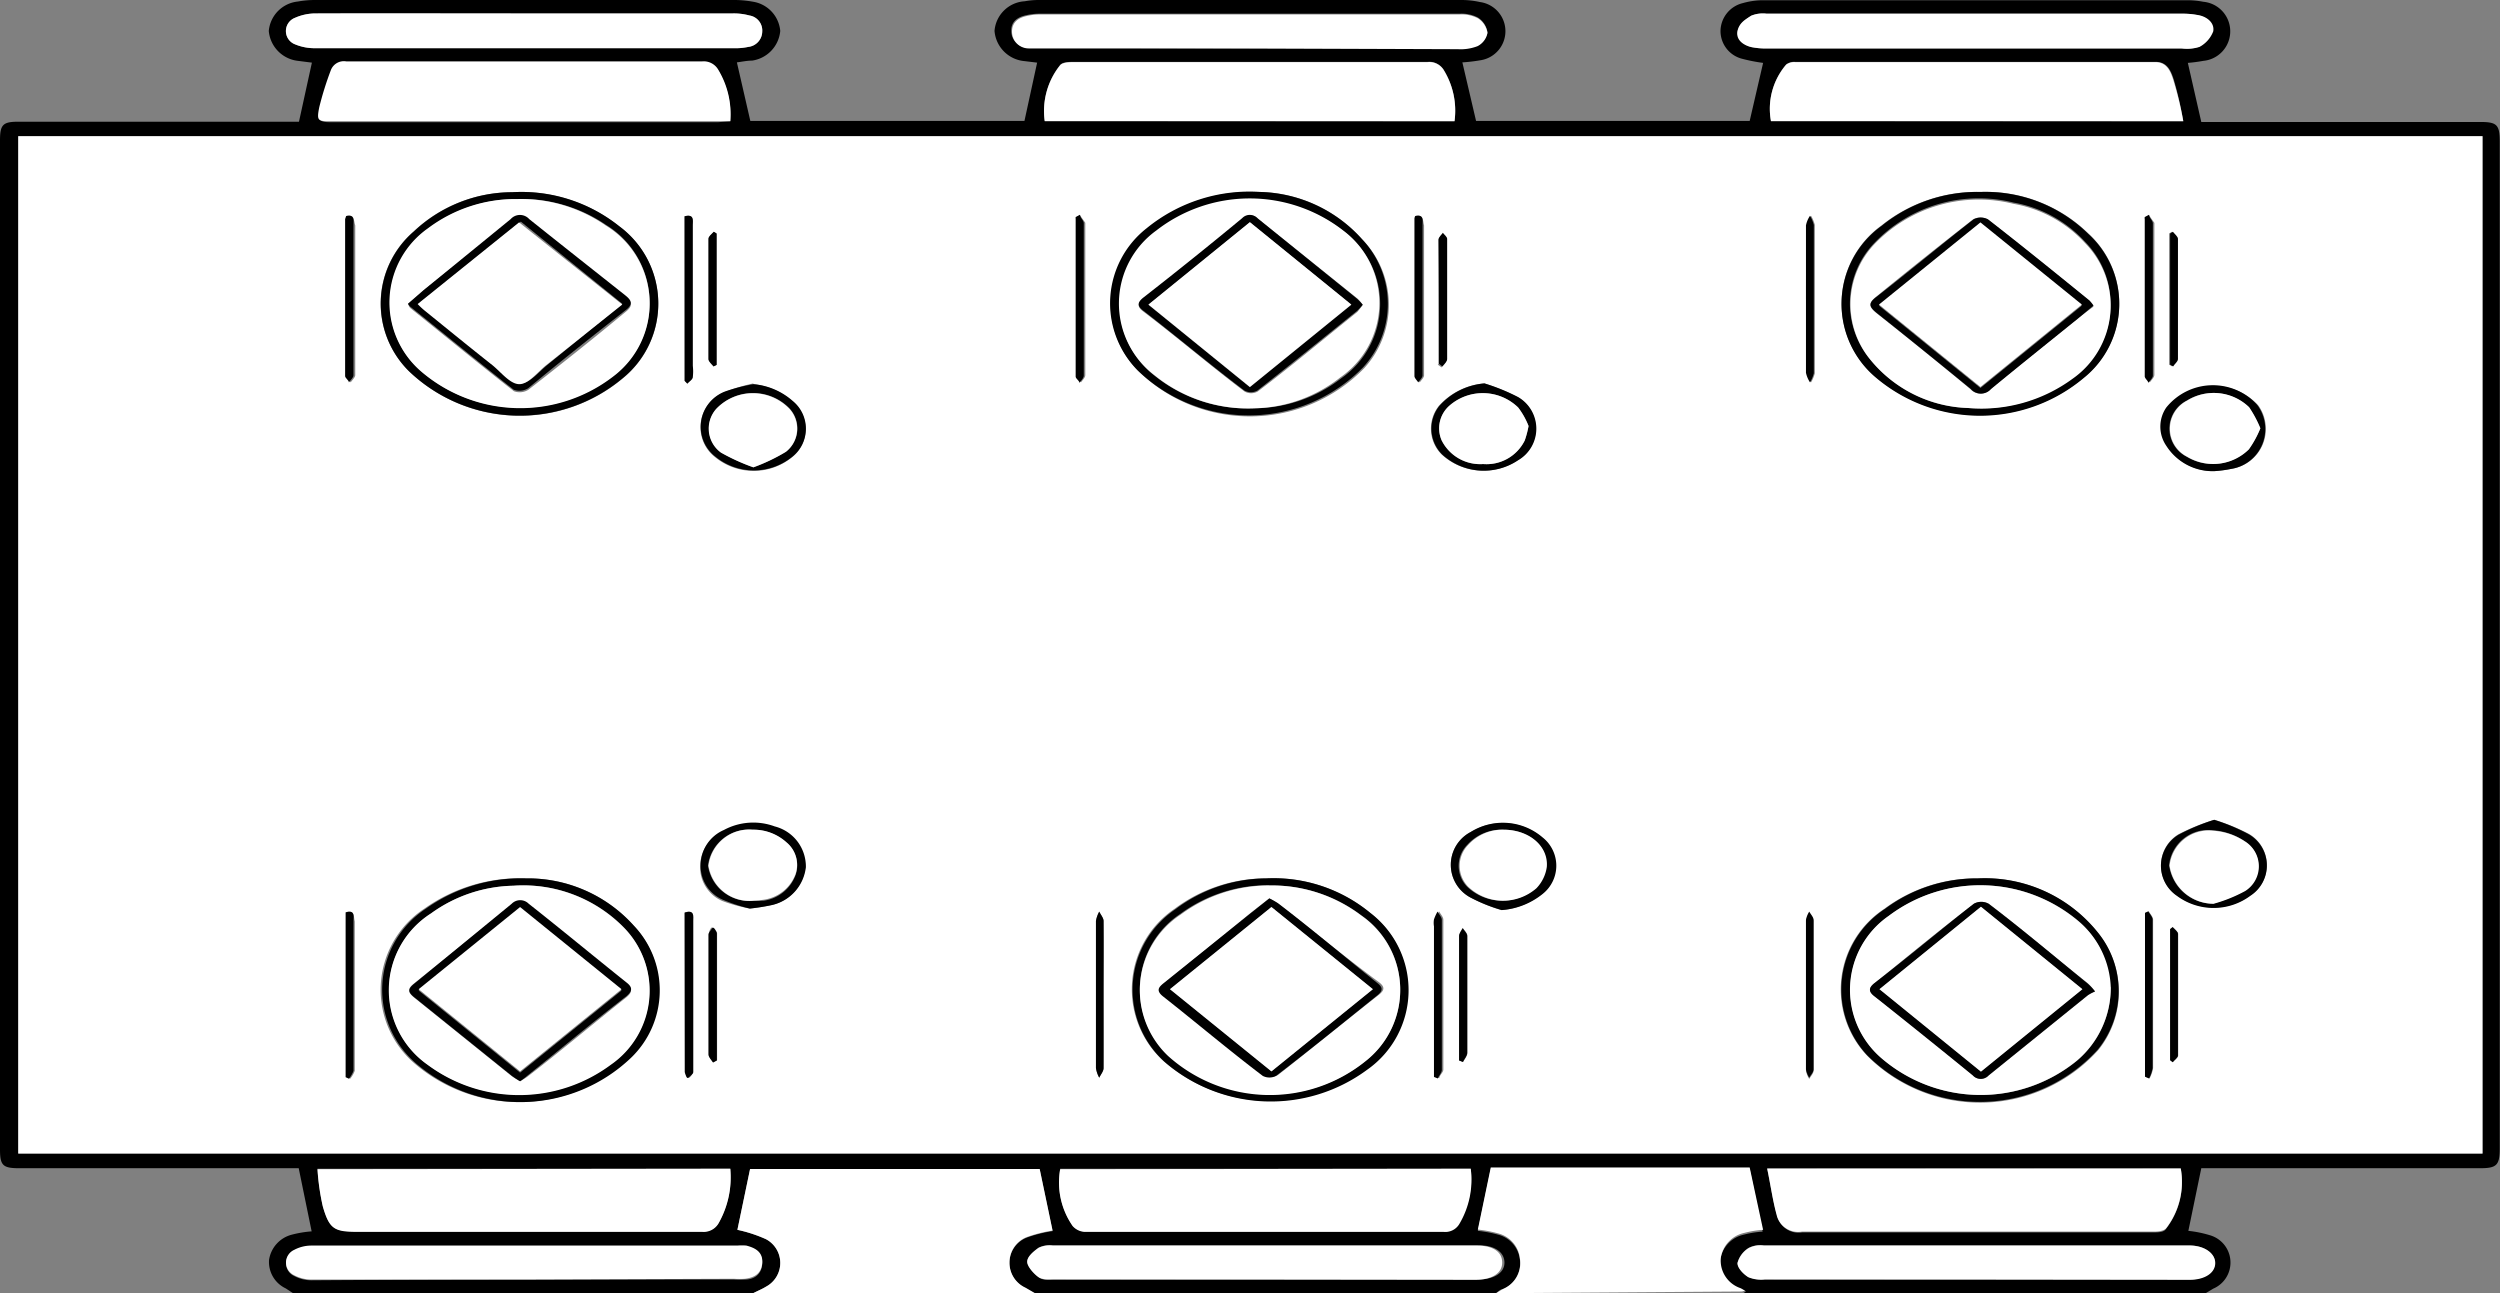 <svg id="Layer_1" data-name="Layer 1"
    xmlns="http://www.w3.org/2000/svg" viewBox="0 0 98.59 50.99">
    <rect x="0" y="0" width="98.59" height="50.99" fill="#808080" stroke="none"/>
    <defs>
        <style>.cls-1{fill:#fff;}</style>
    </defs>
    <path d="M11.56,73.36l-.29-.19a1.15,1.15,0,0,1-.66-1.12,1.21,1.21,0,0,1,.9-1,4.36,4.36,0,0,1,.78-.13l-.51-2.49H.76c-.65,0-.76-.11-.76-.74V27.9c0-.62.11-.74.72-.74H11.79l.51-2.33-.55-.07a1.3,1.3,0,0,1-1.15-1.18,1.28,1.28,0,0,1,1.15-1.16,3.68,3.68,0,0,1,.66-.06H29a4.27,4.27,0,0,1,.71.07,1.28,1.28,0,0,1,1.06,1.15,1.3,1.3,0,0,1-1.11,1.17c-.21,0-.43.05-.6.07l.53,2.31H40.4l.5-2.3-.5-.06a1.3,1.3,0,0,1-1.18-1.19,1.27,1.27,0,0,1,1.19-1.17,3.07,3.07,0,0,1,.53-.05H57.66a3.34,3.34,0,0,1,.7.08,1.16,1.16,0,0,1,0,2.3,6.37,6.37,0,0,1-.69.08l.54,2.31H69l.53-2.29a6.5,6.5,0,0,1-.82-.16,1.13,1.13,0,0,1-.86-1.11,1.15,1.15,0,0,1,.89-1.09,2.87,2.87,0,0,1,.83-.11H86.27a3.18,3.18,0,0,1,.62.06,1.17,1.17,0,0,1,0,2.33,6.07,6.07,0,0,1-.61.08l.53,2.33h11c.66,0,.77.11.77.78v39.7c0,.66-.12.78-.77.78h-11L86.3,70.9a4.46,4.46,0,0,1,.84.17,1.12,1.12,0,0,1,.14,2.11l-.3.18H68.83a1.2,1.2,0,0,0-.21-.13,1.15,1.15,0,0,1-.78-1.18,1.19,1.19,0,0,1,.93-1,3.89,3.89,0,0,1,.74-.12L69,68.45H58.79l-.51,2.45a4.78,4.78,0,0,1,.8.15,1.15,1.15,0,0,1,.86,1,1.1,1.1,0,0,1-.68,1.15c-.1,0-.2.12-.3.18H40.82l-.38-.22a1.08,1.08,0,0,1-.63-1,1.07,1.07,0,0,1,.7-1,5.35,5.35,0,0,1,1-.25L41,68.46H29.58l-.5,2.4a5.51,5.51,0,0,1,1.13.37,1.06,1.06,0,0,1,0,1.87c-.16.1-.34.17-.51.26ZM97.9,27.73H.72V67.85H97.9ZM28.8,68.45H12.52a9.29,9.29,0,0,0,.21,1.47c.26.91.45,1,1.36,1h13.6a.68.68,0,0,0,.65-.34A3.67,3.67,0,0,0,28.8,68.45Zm40.89,0c.14.67.22,1.27.39,1.84a.87.87,0,0,0,1,.67c1.87,0,3.73,0,5.6,0h8.27c.16,0,.39,0,.47-.14A3,3,0,0,0,86,68.44ZM58,68.45H41.81a3,3,0,0,0,.49,2.24.68.68,0,0,0,.46.23c.62,0,1.25,0,1.87,0H56.9a.64.64,0,0,0,.62-.31A3.41,3.41,0,0,0,58,68.45ZM28.8,27.14a3.39,3.39,0,0,0-.48-2,.66.66,0,0,0-.62-.32h-14a.55.55,0,0,0-.6.34,12.52,12.52,0,0,0-.46,1.47c-.11.51-.05.55.47.55H28.31Zm28.56,0a3.06,3.06,0,0,0-.41-2,.67.67,0,0,0-.66-.34H42.34c-.18,0-.43,0-.53.12a2.89,2.89,0,0,0-.61,2.21Zm28.74,0a14,14,0,0,0-.38-1.66c-.1-.3-.24-.68-.7-.68H70.8a.53.53,0,0,0-.36.1,2.68,2.68,0,0,0-.6,2.23Zm-8.19-2.87H86a1.6,1.6,0,0,0,.7-.06,1.17,1.17,0,0,0,.54-.61c.06-.31-.2-.55-.52-.63a3.17,3.17,0,0,0-.61-.07H69.67a1.2,1.2,0,0,0-.61.08c-.23.15-.5.38-.54.61s.23.56.56.63a2.89,2.89,0,0,0,.66.05Zm-28.64,0h8.22a1.85,1.85,0,0,0,.78-.12.74.74,0,0,0,.39-.52.83.83,0,0,0-.38-.58,1.41,1.41,0,0,0-.72-.15H41a2.33,2.33,0,0,0-.53.06c-.33.07-.6.24-.59.62a.66.66,0,0,0,.65.66c.2,0,.41,0,.62,0Zm-28.6-1.38c-2.74,0-5.48,0-8.22,0a2,2,0,0,0-.81.17.56.56,0,0,0,0,1.05,2,2,0,0,0,.81.15H28.9a2.47,2.47,0,0,0,.61-.05.62.62,0,0,0,.55-.61.6.6,0,0,0-.51-.63,2.32,2.32,0,0,0-.65-.08Zm0,49.93h8.27a3.2,3.2,0,0,0,.44,0c.37,0,.66-.21.68-.63s-.28-.59-.63-.68a2,2,0,0,0-.35,0H12.28a1.46,1.46,0,0,0-.68.17.55.55,0,0,0,0,1,1.46,1.46,0,0,0,.71.17C15.1,72.83,17.89,72.82,20.67,72.82Zm57.24,0h8.44c.55,0,1-.29,1-.66s-.39-.67-1-.69H69.56a1,1,0,0,0-.6.1,1,1,0,0,0-.44.59c0,.19.23.44.43.56a1.33,1.33,0,0,0,.64.09Zm-28,0h8.36c.66,0,1.07-.27,1.06-.68s-.4-.67-1-.67H41.52a1,1,0,0,0-.56.09c-.2.14-.46.39-.45.57s.27.46.48.61.37.07.56.07Z" transform="translate(0 -22.36)"/>
    <path class="cls-1" d="M29.7,73.36c.17-.09.35-.16.51-.26a1.06,1.06,0,0,0,0-1.87,5.51,5.51,0,0,0-1.13-.37l.5-2.4H41l.51,2.43a5.35,5.35,0,0,0-1,.25,1.07,1.07,0,0,0-.7,1,1.08,1.08,0,0,0,.63,1l.38.22Z" transform="translate(0 -22.36)"/>
    <path class="cls-1" d="M59,73.36c.1-.06.2-.13.3-.18A1.1,1.1,0,0,0,59.94,72a1.15,1.15,0,0,0-.86-1,4.78,4.78,0,0,0-.8-.15l.51-2.45H69l.53,2.46a3.89,3.89,0,0,0-.74.12,1.19,1.19,0,0,0-.93,1,1.15,1.15,0,0,0,.78,1.18,1.2,1.2,0,0,1,.21.13Z" transform="translate(0 -22.36)"/>
    <path class="cls-1" d="M97.9,27.73V67.85H.72V27.73ZM20.74,57a6.48,6.48,0,0,0-4,1.19,3.83,3.83,0,0,0-.32,6.17,6.32,6.32,0,0,0,8.39-.27A3.69,3.69,0,0,0,25,58.87,5.61,5.61,0,0,0,20.74,57ZM20.2,29.94a5.67,5.67,0,0,0-3.88,1.54A3.75,3.75,0,0,0,16.13,37a6.32,6.32,0,0,0,8.42.29,3.79,3.79,0,0,0-.13-6A6.18,6.18,0,0,0,20.2,29.94Zm29.5,0a6.41,6.41,0,0,0-4.44,1.43A3.76,3.76,0,0,0,44.9,37a6.3,6.3,0,0,0,8.9-.12,3.7,3.7,0,0,0-.06-5.06A5.58,5.58,0,0,0,49.7,29.93ZM78,57a6.06,6.06,0,0,0-3.69,1.2A3.8,3.8,0,0,0,73.64,64a6.28,6.28,0,0,0,9.1-.22,3.66,3.66,0,0,0,0-4.62A5.71,5.71,0,0,0,78,57ZM49.93,57a6,6,0,0,0-3.61,1.2,3.83,3.83,0,0,0-.44,6,6.39,6.39,0,0,0,8,.33,3.83,3.83,0,0,0,.14-6.18A6,6,0,0,0,49.93,57ZM78.11,29.93a6,6,0,0,0-3.91,1.32,3.79,3.79,0,0,0-.2,6,6.36,6.36,0,0,0,8.17,0,3.74,3.74,0,0,0,.18-5.69A5.79,5.79,0,0,0,78.11,29.93ZM29.57,58.19a8.14,8.14,0,0,0,.86-.14,1.73,1.73,0,0,0,1.33-1.49A1.63,1.63,0,0,0,30.53,55a2.44,2.44,0,0,0-2,.14,1.52,1.52,0,0,0-.92,1.36,1.45,1.45,0,0,0,.87,1.39A6.31,6.31,0,0,0,29.57,58.19ZM87.32,40.94a4.87,4.87,0,0,0,.66-.09,1.59,1.59,0,0,0,1.08-2.5,2.36,2.36,0,0,0-3.58.11,1.33,1.33,0,0,0,0,1.51A2.16,2.16,0,0,0,87.32,40.94Zm0,13.75a8.29,8.29,0,0,0-1.41.57,1.43,1.43,0,0,0-.06,2.41,2.43,2.43,0,0,0,2.89,0,1.42,1.42,0,0,0-.06-2.43A7.72,7.72,0,0,0,87.32,54.69Zm-28.1,3.56a2.9,2.9,0,0,0,1.59-.64,1.42,1.42,0,0,0,0-2.22A2.4,2.4,0,0,0,58,55.17a1.46,1.46,0,0,0,0,2.59A6.5,6.5,0,0,0,59.22,58.25Zm-.68-20.77a2.69,2.69,0,0,0-1.8.89,1.44,1.44,0,0,0,.11,1.91,2.43,2.43,0,0,0,3,.23,1.44,1.44,0,0,0,0-2.49A7.87,7.87,0,0,0,58.54,37.48Zm-28.83,0a7,7,0,0,0-1.13.34,1.49,1.49,0,0,0-.39,2.56,2.4,2.4,0,0,0,3.06,0,1.41,1.41,0,0,0,0-2.19A2.69,2.69,0,0,0,29.71,37.51ZM27,37.38l.1.11c.07-.09.19-.16.21-.26a1.62,1.62,0,0,0,0-.44V31.25c0-.19.07-.46-.32-.36Zm57.78-6.55-.14.07a.19.19,0,0,0,0,.08c0,2.07,0,4.13,0,6.2,0,.09.09.18.14.26.06-.09.17-.19.18-.29q0-3,0-6C84.9,31.06,84.8,30.94,84.75,30.83Zm-42.16,0-.14.07a.41.41,0,0,0,0,.08v6.21c0,.08.1.17.15.25.06-.09.17-.19.17-.29q0-3,0-6C42.74,31.05,42.64,30.94,42.59,30.83Zm13.22.05a.26.26,0,0,0,0,.1c0,2.07,0,4.14,0,6.21,0,.08.1.17.15.25.06-.09.17-.19.17-.28,0-.47,0-.93,0-1.39V31.25C56.1,31.06,56.16,30.8,55.81,30.88Zm-42.16,0s0,.07,0,.09v6.22c0,.08.1.17.15.25.06-.09.17-.19.18-.28,0-.47,0-.93,0-1.39,0-1.51,0-3,0-4.52C13.94,31.06,14,30.8,13.65,30.88Zm0,27.46v6.5l.13.06a1.09,1.09,0,0,0,.18-.31c0-.25,0-.5,0-.76,0-1.71,0-3.42,0-5.13C13.94,58.5,14,58.23,13.63,58.34Zm13.32,0v6.29c0,.07.1.15.14.22s.19-.15.19-.22c0-.38,0-.75,0-1.12V58.69C27.29,58.49,27.35,58.22,27,58.35Zm29.6,6.48.16.06c0-.11.16-.23.16-.34,0-.72,0-1.43,0-2.15,0-1.25,0-2.5,0-3.76,0-.11-.11-.22-.17-.33a1.73,1.73,0,0,0-.14.31.81.81,0,0,0,0,.27v5.94Zm28,0,.17.07a1.33,1.33,0,0,0,.14-.41c0-1.12,0-2.23,0-3.35,0-.83,0-1.67,0-2.5,0-.11-.11-.22-.17-.33l-.13.06Zm1.09-5.9-.1.08v5.17l.1.08c.07-.09.21-.18.21-.27,0-1.6,0-3.2,0-4.79C85.89,59.1,85.76,59,85.68,58.92ZM28.12,64.26l.16-.09c0-1.67,0-3.33,0-5,0-.08-.12-.15-.18-.22s-.15.17-.15.26c0,1.57,0,3.15,0,4.72C27.94,64.05,28.05,64.15,28.12,64.26Zm29.42-.08.16.06c.06-.12.17-.24.17-.36,0-1.54,0-3.08,0-4.61,0-.11-.12-.21-.18-.31,0,.1-.14.2-.14.31,0,1,0,2,0,3Zm28-27.44.12.07c.06-.1.19-.19.19-.29q0-2.37,0-4.74c0-.09-.13-.19-.2-.28l-.11.07Zm-28.84,0,.15.11c.07-.09.19-.19.19-.29q0-2.37,0-4.74c0-.08-.11-.16-.17-.24,0,.08-.16.16-.16.25C56.74,33.43,56.74,35.07,56.74,36.7ZM28.26,31.57l-.11-.07c-.08.09-.21.18-.21.28q0,2.37,0,4.74c0,.1.13.2.2.29l.12-.06Zm43,2.58c0,1,0,1.94,0,2.91a1.11,1.11,0,0,0,.16.38,1.38,1.38,0,0,0,.15-.36V31.23a1.38,1.38,0,0,0-.15-.36,1,1,0,0,0-.16.38C71.22,32.22,71.22,33.19,71.22,34.15ZM43.52,61.58c0-1,0-1.93,0-2.9,0-.12-.11-.24-.17-.37a1.17,1.17,0,0,0-.13.37c0,1.94,0,3.87,0,5.8a1.14,1.14,0,0,0,.13.38c.06-.13.17-.25.17-.38C43.53,63.52,43.52,62.55,43.52,61.58Zm27.7,0c0,1,0,2,0,3a.91.91,0,0,0,.13.33c.06-.11.17-.22.17-.33,0-2,0-3.93,0-5.89,0-.11-.11-.22-.17-.33a.91.91,0,0,0-.13.33C71.22,59.61,71.22,60.57,71.22,61.54Z" transform="translate(0 -22.36)"/>
    <path class="cls-1" d="M28.8,68.45a3.67,3.67,0,0,1-.46,2.15.68.68,0,0,1-.65.34H14.09c-.91,0-1.1-.11-1.36-1a9.29,9.29,0,0,1-.21-1.47Z" transform="translate(0 -22.36)"/>
    <path class="cls-1" d="M69.69,68.44H86a3,3,0,0,1-.57,2.35c-.08.11-.31.14-.47.14H76.66c-1.87,0-3.73,0-5.6,0a.87.87,0,0,1-1-.67C69.91,69.71,69.83,69.11,69.69,68.44Z" transform="translate(0 -22.36)"/>
    <path class="cls-1" d="M58,68.45a3.41,3.41,0,0,1-.45,2.18.64.64,0,0,1-.62.31H44.63c-.62,0-1.25,0-1.87,0a.68.68,0,0,1-.46-.23,3,3,0,0,1-.49-2.24Z" transform="translate(0 -22.36)"/>
    <path class="cls-1" d="M28.8,27.14l-.49,0H13.06c-.52,0-.58,0-.47-.55a12.52,12.52,0,0,1,.46-1.47.55.55,0,0,1,.6-.34H27.7a.66.66,0,0,1,.62.32A3.39,3.39,0,0,1,28.8,27.14Z" transform="translate(0 -22.36)"/>
    <path class="cls-1" d="M57.36,27.14H41.2a2.89,2.89,0,0,1,.61-2.21c.1-.11.35-.12.53-.12H56.29a.67.67,0,0,1,.66.34A3.06,3.06,0,0,1,57.36,27.14Z" transform="translate(0 -22.36)"/>
    <path class="cls-1" d="M86.1,27.14H69.84a2.68,2.68,0,0,1,.6-2.23.53.53,0,0,1,.36-.1H85c.46,0,.6.38.7.68A14,14,0,0,1,86.1,27.14Z" transform="translate(0 -22.36)"/>
    <path class="cls-1" d="M77.91,24.27H69.74a2.89,2.89,0,0,1-.66-.05c-.33-.07-.63-.29-.56-.63s.31-.46.54-.61a1.2,1.2,0,0,1,.61-.08H86.15a3.17,3.17,0,0,1,.61.07c.32.08.58.32.52.63a1.17,1.17,0,0,1-.54.61,1.6,1.6,0,0,1-.7.06Z" transform="translate(0 -22.36)"/>
    <path class="cls-1" d="M49.27,24.27H41.18c-.21,0-.42,0-.62,0a.66.66,0,0,1-.65-.66c0-.38.26-.55.59-.62a2.33,2.33,0,0,1,.53-.06H57.56a1.41,1.41,0,0,1,.72.15.83.83,0,0,1,.38.58.74.74,0,0,1-.39.52,1.85,1.85,0,0,1-.78.12Z" transform="translate(0 -22.36)"/>
    <path class="cls-1" d="M20.67,22.89H28.9a2.32,2.32,0,0,1,.65.08.6.6,0,0,1,.51.63.62.62,0,0,1-.55.61,2.47,2.47,0,0,1-.61.05H12.45a2,2,0,0,1-.81-.15.56.56,0,0,1,0-1.05,2,2,0,0,1,.81-.17C15.19,22.88,17.93,22.89,20.67,22.89Z" transform="translate(0 -22.36)"/>
    <path class="cls-1" d="M20.67,72.82c-2.78,0-5.57,0-8.36,0a1.46,1.46,0,0,1-.71-.17.55.55,0,0,1,0-1,1.46,1.46,0,0,1,.68-.17h16.8a2,2,0,0,1,.35,0c.35.09.66.25.63.68s-.31.58-.68.63a3.2,3.2,0,0,1-.44,0Z" transform="translate(0 -22.36)"/>
    <path class="cls-1" d="M77.91,72.82H69.59a1.33,1.33,0,0,1-.64-.09c-.2-.12-.44-.37-.43-.56a1,1,0,0,1,.44-.59,1,1,0,0,1,.6-.1h16.8c.56,0,1,.3,1,.69s-.41.66-1,.66Z" transform="translate(0 -22.36)"/>
    <path class="cls-1" d="M49.86,72.82H41.55c-.19,0-.43,0-.56-.07s-.46-.39-.48-.61.25-.43.45-.57a1,1,0,0,1,.56-.09H58.24c.64,0,1,.25,1,.67s-.4.68-1.06.68Z" transform="translate(0 -22.36)"/>
    <path d="M20.74,57A5.61,5.61,0,0,1,25,58.87a3.69,3.69,0,0,1-.13,5.22,6.32,6.32,0,0,1-8.39.27,3.83,3.83,0,0,1,.32-6.17A6.48,6.48,0,0,1,20.74,57Zm-.5.29A5.72,5.72,0,0,0,17,58.38a3.59,3.59,0,0,0-.15,5.95,6.06,6.06,0,0,0,7.23,0,3.55,3.55,0,0,0,.5-5.42A5.56,5.56,0,0,0,20.24,57.29Z" transform="translate(0 -22.36)"/>
    <path d="M20.2,29.94a6.18,6.18,0,0,1,4.22,1.34,3.79,3.79,0,0,1,.13,6A6.32,6.32,0,0,1,16.13,37a3.75,3.75,0,0,1,.19-5.51A5.67,5.67,0,0,1,20.2,29.94Zm.2.27a5.74,5.74,0,0,0-3.52,1.18A3.58,3.58,0,0,0,16.6,37a6,6,0,0,0,7.58.18,3.6,3.6,0,0,0-.28-5.95A5.88,5.88,0,0,0,20.4,30.21Z" transform="translate(0 -22.36)"/>
    <path d="M49.7,29.93a5.58,5.58,0,0,1,4,1.85,3.7,3.7,0,0,1,.06,5.06,6.3,6.3,0,0,1-8.9.12,3.76,3.76,0,0,1,.36-5.6A6.41,6.41,0,0,1,49.7,29.93Zm-.18,8.53a5.62,5.62,0,0,0,3.37-1.18A3.57,3.57,0,0,0,53,31.49a6,6,0,0,0-7.37,0,3.55,3.55,0,0,0-.08,5.7A5.85,5.85,0,0,0,49.52,38.46Z" transform="translate(0 -22.36)"/>
    <path d="M78,57a5.71,5.71,0,0,1,4.73,2.13,3.66,3.66,0,0,1,0,4.62,6.28,6.28,0,0,1-9.1.22,3.8,3.8,0,0,1,.71-5.77A6.06,6.06,0,0,1,78,57Zm5.2,4.29A3.57,3.57,0,0,0,82,58.71a6,6,0,0,0-7.51-.23,3.55,3.55,0,0,0-.32,5.58,6,6,0,0,0,7.74.13A3.77,3.77,0,0,0,83.24,61.29Z" transform="translate(0 -22.36)"/>
    <path d="M49.93,57a6,6,0,0,1,4.12,1.37,3.83,3.83,0,0,1-.14,6.18,6.39,6.39,0,0,1-8-.33,3.83,3.83,0,0,1,.44-6A6,6,0,0,1,49.93,57Zm.12.27a5.83,5.83,0,0,0-3.49,1.12,3.57,3.57,0,0,0-.5,5.57,6,6,0,0,0,7.79.24,3.57,3.57,0,0,0-.16-5.74A5.84,5.84,0,0,0,50.05,57.28Z" transform="translate(0 -22.36)"/>
    <path d="M78.11,29.93a5.79,5.79,0,0,1,4.24,1.65,3.74,3.74,0,0,1-.18,5.69,6.36,6.36,0,0,1-8.17,0,3.79,3.79,0,0,1,.2-6A6,6,0,0,1,78.11,29.93Zm-.49,8.52a6.06,6.06,0,0,0,4.11-1.2,3.52,3.52,0,0,0,.5-5.35,5,5,0,0,0-2.82-1.55,5.69,5.69,0,0,0-5.5,1.6,3.44,3.44,0,0,0-.17,4.57A5.18,5.18,0,0,0,77.62,38.45Z" transform="translate(0 -22.36)"/>
    <path d="M29.57,58.19a6.31,6.31,0,0,1-1.07-.35,1.45,1.45,0,0,1-.87-1.39,1.52,1.52,0,0,1,.92-1.36,2.44,2.44,0,0,1,2-.14,1.63,1.63,0,0,1,1.23,1.61,1.73,1.73,0,0,1-1.33,1.49A8.14,8.14,0,0,1,29.57,58.19Zm.16-.31a3.28,3.28,0,0,0,.39,0,1.57,1.57,0,0,0,1.25-1A1.15,1.15,0,0,0,31,55.58a1.93,1.93,0,0,0-1.33-.5,1.62,1.62,0,0,0-1.75,1.42A1.64,1.64,0,0,0,29.73,57.88Z" transform="translate(0 -22.36)"/>
    <path d="M87.32,40.94a2.16,2.16,0,0,1-1.89-1,1.33,1.33,0,0,1,0-1.51,2.36,2.36,0,0,1,3.58-.11A1.59,1.59,0,0,1,88,40.85,4.87,4.87,0,0,1,87.32,40.94Zm1.82-1.69a4.55,4.55,0,0,0-.46-.83,2,2,0,0,0-2.45-.26,1.24,1.24,0,0,0,0,2.21,2,2,0,0,0,2.44-.29A4,4,0,0,0,89.14,39.25Z" transform="translate(0 -22.36)"/>
    <path d="M87.32,54.69a7.72,7.72,0,0,1,1.36.57,1.42,1.42,0,0,1,.06,2.43,2.43,2.43,0,0,1-2.89,0,1.43,1.43,0,0,1,.06-2.41A8.29,8.29,0,0,1,87.32,54.69Zm0,3.29a5.83,5.83,0,0,0,1.2-.5,1.15,1.15,0,0,0,0-1.95,2.57,2.57,0,0,0-1.27-.43,1.55,1.55,0,0,0-1.71,1.38A1.76,1.76,0,0,0,87.3,58Z" transform="translate(0 -22.36)"/>
    <path d="M59.22,58.25A6.5,6.5,0,0,1,58,57.76a1.46,1.46,0,0,1,0-2.59,2.4,2.4,0,0,1,2.84.22,1.42,1.42,0,0,1,0,2.22A2.9,2.9,0,0,1,59.22,58.25Zm.07-3.17a1.82,1.82,0,0,0-1.43.6,1.18,1.18,0,0,0,0,1.65,2,2,0,0,0,2.69.06,1.52,1.52,0,0,0,.41-.84C61.07,55.72,60.29,55.08,59.29,55.08Z" transform="translate(0 -22.36)"/>
    <path d="M58.54,37.48a7.87,7.87,0,0,1,1.33.54,1.44,1.44,0,0,1,0,2.49,2.43,2.43,0,0,1-3-.23,1.44,1.44,0,0,1-.11-1.91A2.69,2.69,0,0,1,58.54,37.48Zm1.74,1.68a3,3,0,0,0-.41-.73,2,2,0,0,0-2.69-.09,1.19,1.19,0,0,0-.33,1.38,1.7,1.7,0,0,0,1.64.94,1.68,1.68,0,0,0,1.64-.93A3.72,3.72,0,0,0,60.28,39.16Z" transform="translate(0 -22.36)"/>
    <path d="M29.71,37.51a2.69,2.69,0,0,1,1.55.66,1.41,1.41,0,0,1,0,2.19,2.4,2.4,0,0,1-3.06,0,1.49,1.49,0,0,1,.39-2.56A7,7,0,0,1,29.71,37.51Zm0,3.28A7.24,7.24,0,0,0,31,40.17a1.16,1.16,0,0,0,.14-1.7,2,2,0,0,0-2.88,0,1.17,1.17,0,0,0,.18,1.73A8,8,0,0,0,29.71,40.79Z" transform="translate(0 -22.36)"/>
    <path d="M27,37.38V30.89c.39-.1.32.17.32.36v5.54a1.62,1.62,0,0,1,0,.44c0,.1-.14.17-.21.26Z" transform="translate(0 -22.36)"/>
    <path d="M84.75,30.83c0,.11.15.23.15.34q0,3,0,6c0,.1-.12.2-.18.29,0-.08-.14-.17-.14-.26,0-2.07,0-4.13,0-6.2a.19.19,0,0,1,0-.08Z" transform="translate(0 -22.36)"/>
    <path d="M42.59,30.83c0,.11.15.22.15.34q0,3,0,6c0,.1-.11.2-.17.29,0-.08-.15-.17-.15-.25V31a.41.41,0,0,1,0-.08Z" transform="translate(0 -22.36)"/>
    <path d="M55.81,30.88c.35-.08.29.18.29.37v4.52c0,.46,0,.92,0,1.39,0,.09-.11.19-.17.28-.05-.08-.15-.17-.15-.25,0-2.07,0-4.14,0-6.21A.26.26,0,0,1,55.81,30.88Z" transform="translate(0 -22.36)"/>
    <path d="M13.65,30.88c.35-.08.29.18.29.37,0,1.51,0,3,0,4.52,0,.46,0,.92,0,1.39,0,.09-.12.19-.18.28,0-.08-.15-.17-.15-.25V31S13.64,30.92,13.65,30.88Z" transform="translate(0 -22.36)"/>
    <path d="M13.63,58.34c.38-.11.31.16.31.36,0,1.71,0,3.42,0,5.13,0,.26,0,.51,0,.76a1.09,1.09,0,0,1-.18.31l-.13-.06Z" transform="translate(0 -22.36)"/>
    <path d="M27,58.35c.4-.13.34.14.34.34v4.83c0,.37,0,.74,0,1.12,0,.07-.12.15-.19.22s-.13-.15-.14-.22Z" transform="translate(0 -22.36)"/>
    <path d="M56.55,64.83V58.89a.81.81,0,0,1,0-.27,1.73,1.73,0,0,1,.14-.31c.06.11.17.22.17.33,0,1.26,0,2.51,0,3.76,0,.72,0,1.43,0,2.15,0,.11-.11.23-.16.34Z" transform="translate(0 -22.36)"/>
    <path d="M84.59,64.82V58.36l.13-.06c.06.11.17.22.17.33,0,.83,0,1.67,0,2.5,0,1.12,0,2.23,0,3.35a1.33,1.33,0,0,1-.14.41Z" transform="translate(0 -22.36)"/>
    <path d="M85.68,58.92c.08.09.21.18.21.27,0,1.59,0,3.19,0,4.79,0,.09-.14.18-.21.27l-.1-.08V59Z" transform="translate(0 -22.36)"/>
    <path d="M28.12,64.26c-.07-.11-.18-.21-.18-.32,0-1.57,0-3.15,0-4.72,0-.09.1-.18.15-.26s.18.14.18.22c0,1.66,0,3.32,0,5Z" transform="translate(0 -22.36)"/>
    <path d="M57.54,64.18V62.27c0-1,0-2,0-3,0-.11.09-.21.14-.31.06.1.18.2.18.31,0,1.53,0,3.07,0,4.61,0,.12-.11.24-.17.36Z" transform="translate(0 -22.36)"/>
    <path d="M85.58,36.74V31.57l.11-.07c.07.09.2.19.2.28q0,2.37,0,4.74c0,.1-.13.19-.19.29Z" transform="translate(0 -22.36)"/>
    <path d="M56.74,36.7c0-1.63,0-3.27,0-4.91,0-.09.11-.17.16-.25.06.08.17.16.17.24q0,2.37,0,4.74c0,.1-.12.2-.19.29Z" transform="translate(0 -22.36)"/>
    <path d="M28.26,31.57v5.18l-.12.06c-.07-.09-.2-.19-.2-.29q0-2.37,0-4.74c0-.1.13-.19.21-.28Z" transform="translate(0 -22.36)"/>
    <path d="M71.22,34.15c0-1,0-1.93,0-2.9a1,1,0,0,1,.16-.38,1.38,1.38,0,0,1,.15.36v5.85a1.38,1.38,0,0,1-.15.36,1.11,1.11,0,0,1-.16-.38C71.22,36.09,71.22,35.12,71.22,34.15Z" transform="translate(0 -22.36)"/>
    <path d="M43.52,61.58c0,1,0,1.94,0,2.9,0,.13-.11.25-.17.38a1.14,1.14,0,0,1-.13-.38c0-1.93,0-3.86,0-5.8a1.17,1.17,0,0,1,.13-.37c.06.13.17.25.17.37C43.53,59.65,43.52,60.62,43.52,61.58Z" transform="translate(0 -22.36)"/>
    <path d="M71.22,61.54c0-1,0-1.93,0-2.9a.91.91,0,0,1,.13-.33c.06.11.17.22.17.33,0,2,0,3.92,0,5.89,0,.11-.11.22-.17.33a.91.91,0,0,1-.13-.33C71.22,63.53,71.22,62.54,71.22,61.54Z" transform="translate(0 -22.36)"/>
    <path class="cls-1" d="M20.24,57.29a5.56,5.56,0,0,1,4.35,1.64,3.55,3.55,0,0,1-.5,5.42,6.06,6.06,0,0,1-7.23,0A3.59,3.59,0,0,1,17,58.38,5.72,5.72,0,0,1,20.24,57.29ZM20.51,65a3.06,3.06,0,0,0,.29-.18c1.3-1,2.59-2.09,3.89-3.12.26-.21.26-.36,0-.55-1.29-1-2.58-2.06-3.85-3.1a.47.47,0,0,0-.67,0l-3.85,3.1c-.26.21-.24.34,0,.54l3.85,3.1A3.53,3.53,0,0,0,20.51,65Z" transform="translate(0 -22.36)"/>
    <path class="cls-1" d="M20.4,30.21a5.88,5.88,0,0,1,3.5,1.05,3.6,3.6,0,0,1,.28,5.95A6,6,0,0,1,16.6,37a3.58,3.58,0,0,1,.28-5.64A5.74,5.74,0,0,1,20.4,30.21Zm-4.31,4.13a.76.76,0,0,0,.08.16c1.37,1.1,2.72,2.21,4.1,3.29a.65.65,0,0,0,.57-.06c1.28-1,2.54-2,3.82-3.06.31-.24.27-.39,0-.61-1.26-1-2.53-2-3.78-3a.49.49,0,0,0-.73,0L16.71,33.8Z" transform="translate(0 -22.36)"/>
    <path class="cls-1" d="M49.52,38.46a5.85,5.85,0,0,1-4-1.31,3.55,3.55,0,0,1,.08-5.7,6,6,0,0,1,7.37,0,3.57,3.57,0,0,1-.11,5.79A5.62,5.62,0,0,1,49.52,38.46Zm4.22-4.08a1.69,1.69,0,0,0-.2-.24L49.63,31A.41.41,0,0,0,49,31q-1.95,1.59-3.92,3.15c-.21.17-.25.3,0,.49,1.32,1,2.63,2.12,4,3.16a.53.53,0,0,0,.52,0c1.32-1,2.62-2.09,3.93-3.14A2.73,2.73,0,0,0,53.74,34.38Z" transform="translate(0 -22.36)"/>
    <path class="cls-1" d="M83.24,61.29a3.77,3.77,0,0,1-1.34,2.9,6,6,0,0,1-7.74-.13,3.55,3.55,0,0,1,.32-5.58,6,6,0,0,1,7.51.23A3.57,3.57,0,0,1,83.24,61.29Zm-.62.17a2.11,2.11,0,0,0-.28-.32C81,60.08,79.75,59,78.43,58a.6.6,0,0,0-.58,0c-1.32,1-2.62,2.08-3.92,3.13-.22.17-.27.32,0,.52q2,1.54,3.88,3.12a.42.42,0,0,0,.62,0l3.91-3.16A1.57,1.57,0,0,1,82.62,61.46Z" transform="translate(0 -22.36)"/>
    <path class="cls-1" d="M50.05,57.28a5.84,5.84,0,0,1,3.64,1.19,3.57,3.57,0,0,1,.16,5.74A6,6,0,0,1,46.06,64a3.57,3.57,0,0,1,.5-5.57A5.83,5.83,0,0,1,50.05,57.28Zm0,.51-.74.58L46,61.07c-.2.16-.38.3-.07.55,1.32,1,2.62,2.1,3.94,3.14a.57.57,0,0,0,.52,0c1.34-1.05,2.65-2.12,4-3.18.21-.17.23-.3,0-.48C53,60.08,51.71,59,50.4,58A3.2,3.2,0,0,0,50.06,57.79Z" transform="translate(0 -22.36)"/>
    <path class="cls-1" d="M77.62,38.45a5.18,5.18,0,0,1-3.88-1.93A3.44,3.44,0,0,1,73.91,32a5.69,5.69,0,0,1,5.5-1.6,5,5,0,0,1,2.82,1.55,3.52,3.52,0,0,1-.5,5.35A6.06,6.06,0,0,1,77.62,38.45Zm4.94-4a1.47,1.47,0,0,0-.18-.24c-1.33-1.08-2.65-2.15-4-3.2a.61.61,0,0,0-.57,0c-1.28,1-2.54,2-3.82,3.05-.33.26-.28.4,0,.64q1.86,1.47,3.71,3a.53.53,0,0,0,.8,0c1.14-.94,2.28-1.85,3.43-2.78Z" transform="translate(0 -22.36)"/>
    <path class="cls-1" d="M29.73,57.88a1.64,1.64,0,0,1-1.79-1.38,1.62,1.62,0,0,1,1.75-1.42,1.93,1.93,0,0,1,1.33.5,1.15,1.15,0,0,1,.35,1.26,1.57,1.57,0,0,1-1.25,1A3.28,3.28,0,0,1,29.73,57.88Z" transform="translate(0 -22.36)"/>
    <path class="cls-1" d="M89.14,39.25a4,4,0,0,1-.45.83,2,2,0,0,1-2.44.29,1.24,1.24,0,0,1,0-2.21,2,2,0,0,1,2.45.26A4.55,4.55,0,0,1,89.14,39.25Z" transform="translate(0 -22.36)"/>
    <path class="cls-1" d="M87.3,58a1.76,1.76,0,0,1-1.74-1.5,1.55,1.55,0,0,1,1.71-1.38,2.57,2.57,0,0,1,1.27.43,1.15,1.15,0,0,1,0,1.95A5.83,5.83,0,0,1,87.3,58Z" transform="translate(0 -22.36)"/>
    <path class="cls-1" d="M59.29,55.08c1,0,1.78.64,1.71,1.47a1.52,1.52,0,0,1-.41.84,2,2,0,0,1-2.69-.06,1.18,1.18,0,0,1,0-1.65A1.82,1.82,0,0,1,59.29,55.08Z" transform="translate(0 -22.36)"/>
    <path class="cls-1" d="M60.28,39.16a3.72,3.72,0,0,1-.15.57,1.68,1.68,0,0,1-1.64.93,1.7,1.7,0,0,1-1.64-.94,1.19,1.19,0,0,1,.33-1.38,2,2,0,0,1,2.69.09A3,3,0,0,1,60.28,39.16Z" transform="translate(0 -22.36)"/>
    <path class="cls-1" d="M29.71,40.79a8,8,0,0,1-1.28-.58,1.17,1.17,0,0,1-.18-1.73,2,2,0,0,1,2.88,0,1.16,1.16,0,0,1-.14,1.7A7.24,7.24,0,0,1,29.71,40.79Z" transform="translate(0 -22.36)"/>
    <path d="M20.51,65a3.53,3.53,0,0,1-.32-.21l-3.85-3.1c-.25-.2-.27-.33,0-.54L20.18,58a.47.47,0,0,1,.67,0c1.27,1,2.56,2.07,3.85,3.1.25.19.25.34,0,.55-1.3,1-2.59,2.08-3.89,3.12A3.06,3.06,0,0,1,20.51,65Zm0-.34,4-3.24-4-3.24-4,3.24Z" transform="translate(0 -22.36)"/>
    <path d="M16.09,34.34l.62-.54L20.14,31a.49.49,0,0,1,.73,0c1.25,1,2.52,2,3.78,3,.28.22.32.37,0,.61-1.28,1-2.54,2-3.82,3.06a.65.65,0,0,1-.57.06c-1.38-1.08-2.73-2.19-4.1-3.29A.76.76,0,0,1,16.09,34.34Zm8.45,0-4-3.24-4,3.22a3.21,3.21,0,0,0,.29.27c.89.72,1.77,1.44,2.67,2.15.34.28.7.75,1.05.74s.71-.47,1.06-.75Z" transform="translate(0 -22.36)"/>
    <path d="M53.74,34.38a2.73,2.73,0,0,1-.22.24c-1.31,1.05-2.61,2.11-3.93,3.14a.53.53,0,0,1-.52,0c-1.33-1-2.64-2.11-4-3.16-.24-.19-.2-.32,0-.49q2-1.56,3.92-3.15a.41.41,0,0,1,.59,0l3.91,3.16A1.69,1.69,0,0,1,53.74,34.38Zm-8.45,0,4,3.25,4-3.25-4-3.25Z" transform="translate(0 -22.36)"/>
    <path d="M82.62,61.46a1.57,1.57,0,0,0-.29.15l-3.91,3.16a.42.42,0,0,1-.62,0q-1.93-1.57-3.88-3.12c-.26-.2-.21-.35,0-.52,1.3-1,2.6-2.1,3.92-3.13a.6.6,0,0,1,.58,0c1.32,1,2.61,2.09,3.91,3.15A2.11,2.11,0,0,1,82.62,61.46Zm-4.5-3.34-4,3.25,4,3.25,4-3.25Z" transform="translate(0 -22.36)"/>
    <path d="M50.06,57.79a3.2,3.2,0,0,1,.34.19c1.31,1,2.61,2.1,3.92,3.15.23.18.21.31,0,.48-1.32,1.06-2.63,2.13-4,3.18a.57.57,0,0,1-.52,0c-1.32-1-2.62-2.1-3.94-3.14-.31-.25-.13-.39.07-.55l3.36-2.7Zm4.08,3.58-4-3.24-4,3.24,4,3.24Z" transform="translate(0 -22.36)"/>
    <path d="M82.56,34.41l-.61.51c-1.15.93-2.29,1.84-3.43,2.78a.53.53,0,0,1-.8,0q-1.84-1.51-3.71-3c-.3-.24-.35-.38,0-.64,1.28-1,2.54-2.05,3.82-3.05a.61.61,0,0,1,.57,0c1.35,1.05,2.67,2.12,4,3.2A1.47,1.47,0,0,1,82.56,34.41Zm-8.46,0,4,3.25,4-3.25-4-3.24Z" transform="translate(0 -22.36)"/>
    <path class="cls-1" d="M20.51,64.61l-4-3.24,4-3.24,4,3.24Z" transform="translate(0 -22.36)"/>
    <path class="cls-1" d="M24.54,34.37l-3,2.39c-.35.28-.7.75-1.06.75s-.71-.46-1.05-.74c-.9-.71-1.78-1.43-2.67-2.15a3.21,3.21,0,0,1-.29-.27l4-3.22Z" transform="translate(0 -22.36)"/>
    <path class="cls-1" d="M45.29,34.37l4-3.25,4,3.25-4,3.25Z" transform="translate(0 -22.36)"/>
    <path class="cls-1" d="M78.12,58.12l4,3.25-4,3.25-4-3.25Z" transform="translate(0 -22.36)"/>
    <path class="cls-1" d="M54.14,61.37l-4,3.24-4-3.24,4-3.24Z" transform="translate(0 -22.36)"/>
    <path class="cls-1" d="M74.1,34.37l4-3.24,4,3.24-4,3.25Z" transform="translate(0 -22.36)"/>
</svg>